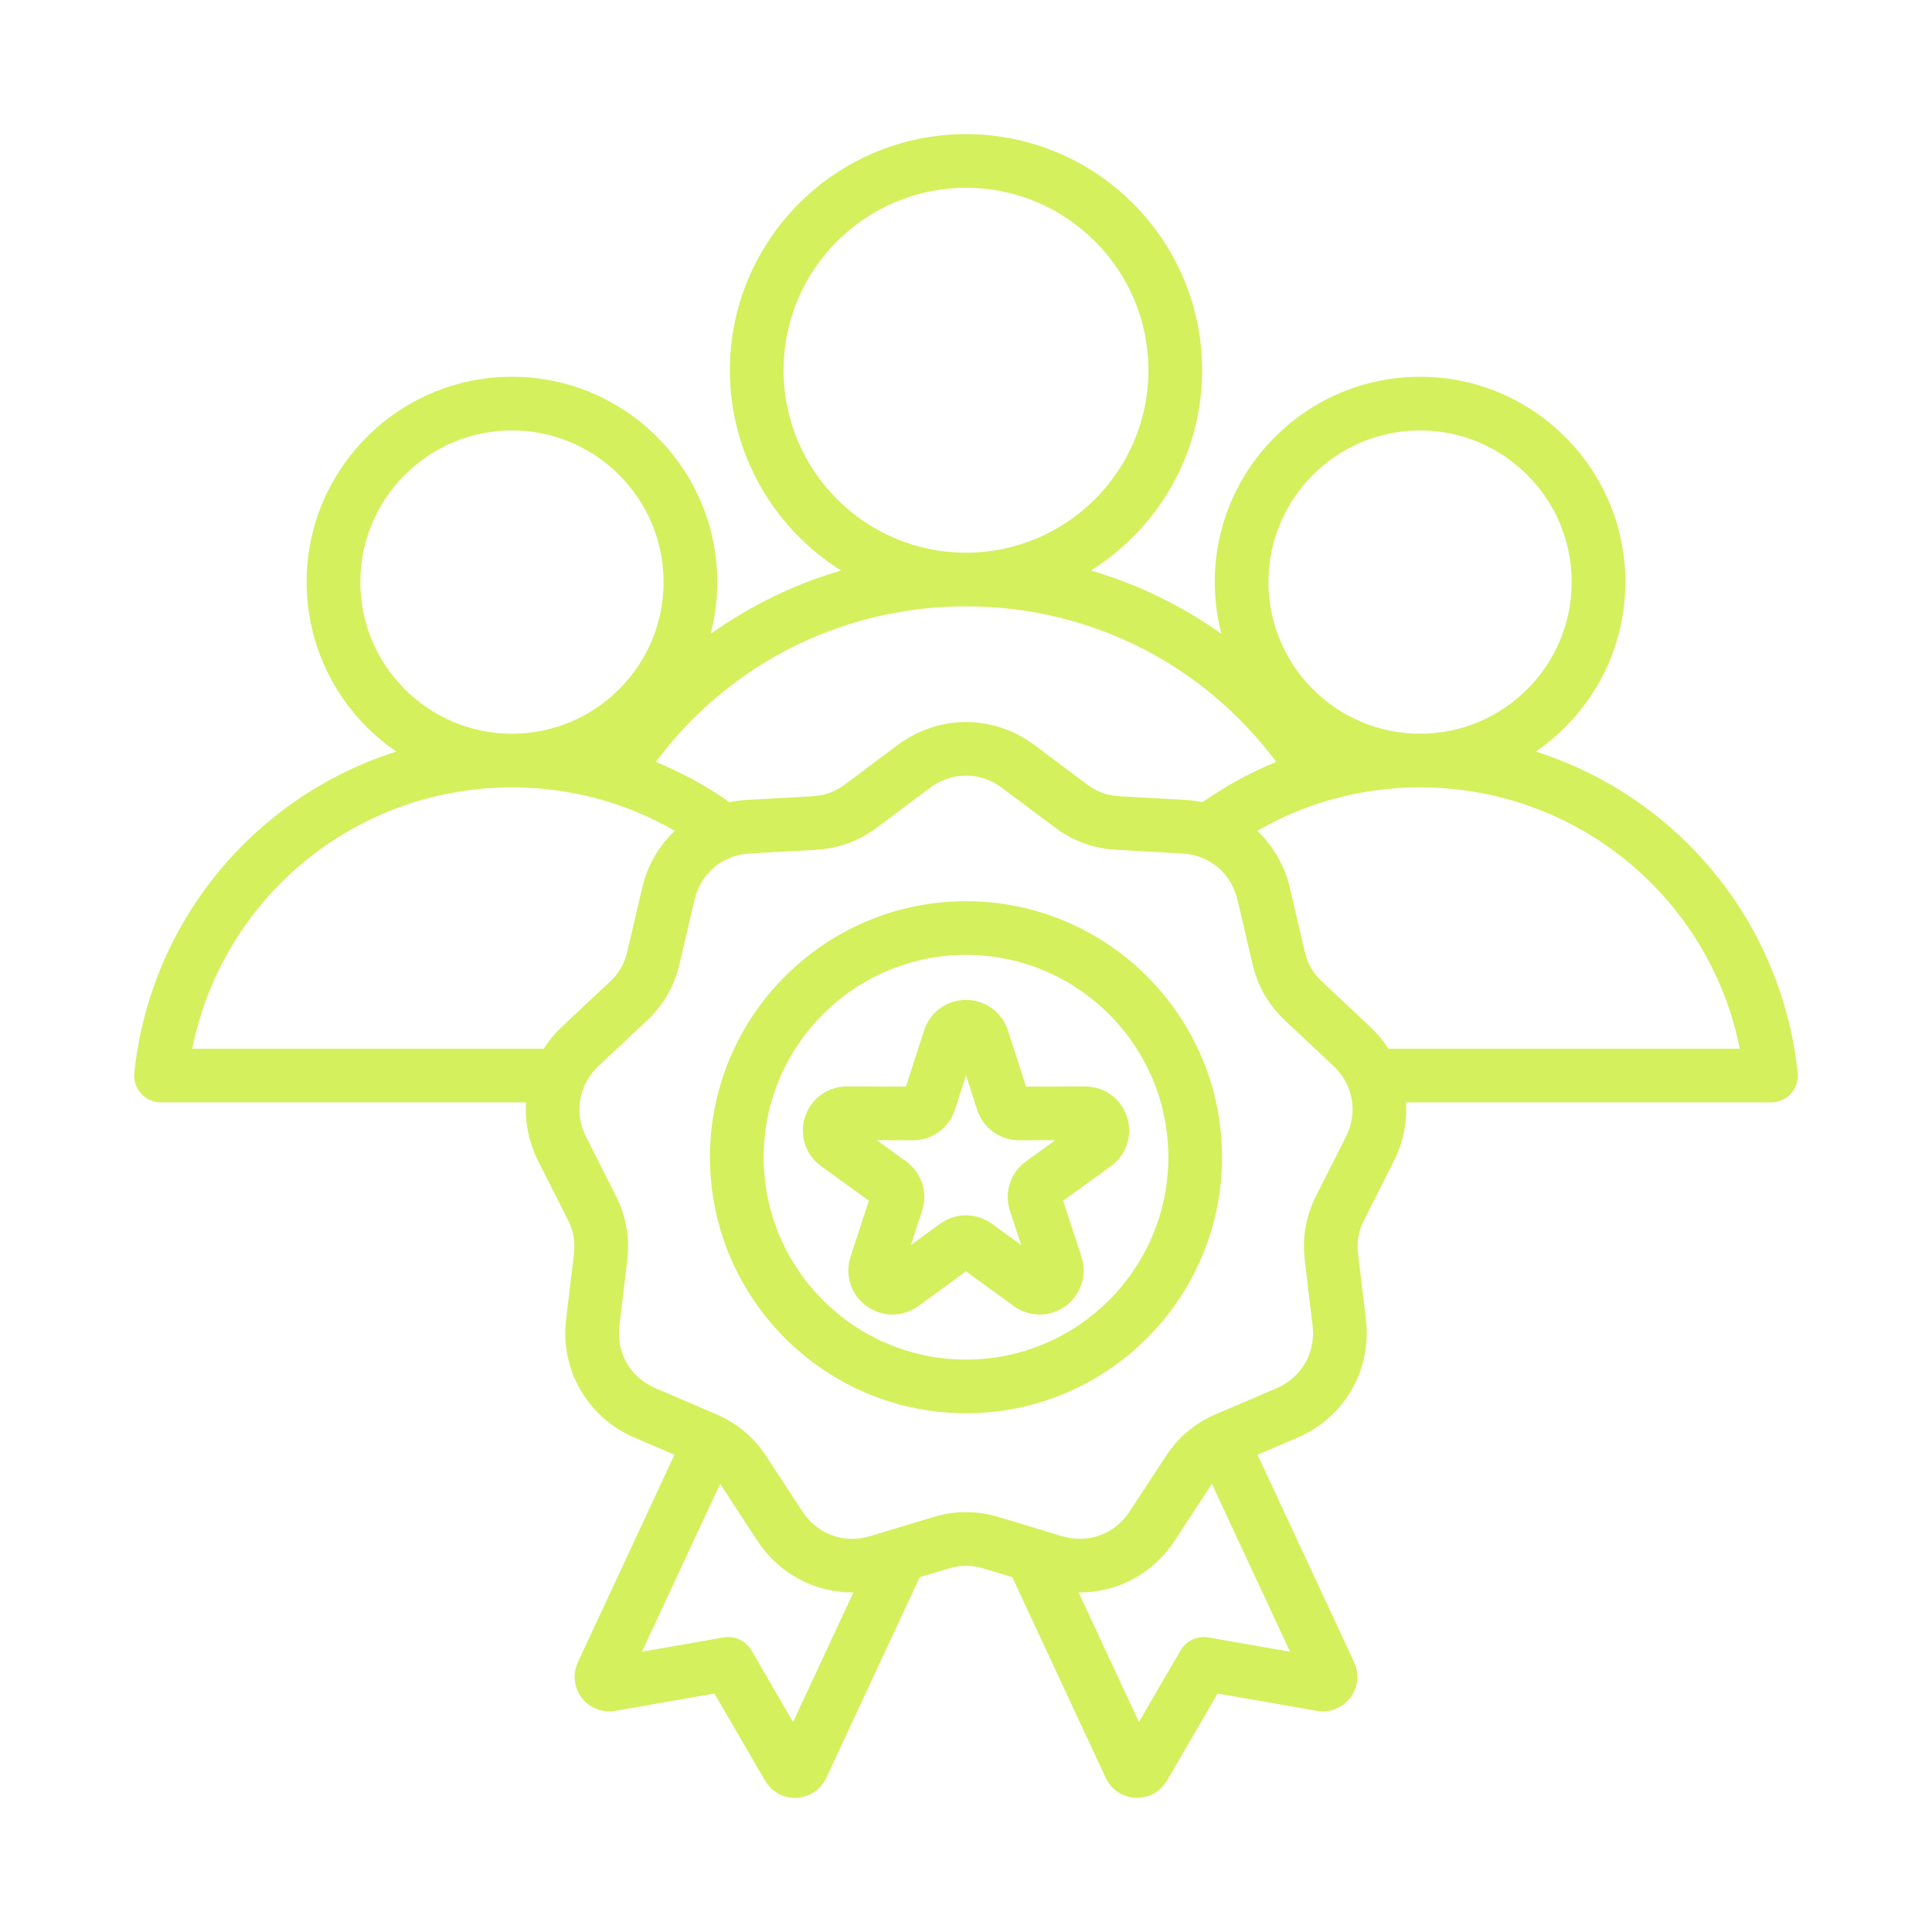<svg xmlns="http://www.w3.org/2000/svg" xmlns:xlink="http://www.w3.org/1999/xlink" width="500" zoomAndPan="magnify" viewBox="0 0 375 375" height="500" preserveAspectRatio="xMidYMid meet" version="1.0"><defs><clipPath id="81069b03b4"><path d="M 26 26.035 L 349 26.035 L 349 349 L 26 349 Z M 26 26.035 " clip-rule="nonzero"/></clipPath></defs><g clip-path="url(#81069b03b4)"><path fill="#d4f05c" d="M 348.93 208.211 C 345.746 178.461 325.266 154.516 298.086 145.883 C 308.578 138.695 315.48 126.629 315.48 112.98 C 315.48 91.008 297.605 73.129 275.633 73.129 C 253.656 73.129 235.781 91.008 235.781 112.98 C 235.781 116.453 236.23 119.82 237.07 123.035 C 229.387 117.562 220.84 113.398 211.738 110.734 C 224.691 102.625 233.328 88.238 233.328 71.863 C 233.328 46.594 212.77 26.035 187.5 26.035 C 162.23 26.035 141.668 46.594 141.668 71.863 C 141.668 88.238 150.309 102.625 163.262 110.734 C 154.156 113.398 145.613 117.562 137.93 123.035 C 138.77 119.82 139.219 116.453 139.219 112.98 C 139.219 91.008 121.34 73.129 99.367 73.129 C 77.395 73.129 59.516 91.008 59.516 112.98 C 59.516 126.629 66.418 138.695 76.914 145.879 C 49.73 154.516 29.25 178.461 26.066 208.211 C 25.91 209.68 26.383 211.148 27.371 212.246 C 28.359 213.344 29.77 213.973 31.246 213.973 L 102.109 213.973 C 101.863 217.809 102.629 221.742 104.477 225.395 L 110.219 236.758 C 111.32 238.941 111.684 241 111.395 243.43 L 109.883 256.07 C 108.707 265.906 114.035 275.133 123.145 279.035 L 130.914 282.363 L 112.168 322.629 C 111.109 324.902 111.398 327.555 112.926 329.551 C 114.453 331.539 116.938 332.508 119.41 332.078 L 138.668 328.711 L 148.492 345.617 C 149.703 347.699 151.902 348.957 154.285 348.957 C 154.387 348.957 154.492 348.953 154.598 348.949 C 157.105 348.836 159.324 347.352 160.383 345.074 L 178.512 306.137 L 184.109 304.445 C 186.453 303.734 188.543 303.734 190.887 304.445 L 196.488 306.137 L 214.617 345.074 C 215.676 347.352 217.891 348.836 220.395 348.949 C 220.5 348.953 220.605 348.957 220.711 348.957 C 223.098 348.957 225.297 347.699 226.508 345.613 L 236.332 328.711 L 255.59 332.074 C 258.059 332.512 260.543 331.539 262.074 329.547 C 263.602 327.555 263.891 324.902 262.832 322.629 L 244.086 282.363 L 251.855 279.035 C 260.961 275.137 266.289 265.906 265.113 256.07 L 263.605 243.43 C 263.312 241 263.676 238.941 264.781 236.758 L 270.523 225.395 C 272.371 221.742 273.133 217.809 272.891 213.973 L 343.75 213.973 C 345.23 213.973 346.637 213.344 347.625 212.246 C 348.613 211.145 349.086 209.68 348.93 208.211 Z M 275.633 83.547 C 291.863 83.547 305.066 96.75 305.066 112.98 C 305.066 129.207 291.867 142.41 275.641 142.414 C 275.637 142.414 275.633 142.414 275.629 142.414 C 275.629 142.414 275.625 142.414 275.625 142.414 C 259.398 142.41 246.199 129.207 246.199 112.98 C 246.199 96.75 259.402 83.547 275.633 83.547 Z M 152.086 71.863 C 152.086 52.336 167.973 36.453 187.5 36.453 C 207.027 36.453 222.91 52.336 222.91 71.863 C 222.91 91.383 207.039 107.266 187.523 107.277 C 187.516 107.277 187.508 107.277 187.5 107.277 C 187.492 107.277 187.484 107.277 187.477 107.277 C 167.961 107.262 152.086 91.383 152.086 71.863 Z M 187.5 117.695 C 187.508 117.695 187.516 117.691 187.523 117.691 C 211.508 117.699 233.555 128.875 247.707 147.883 C 242.703 149.934 237.91 152.547 233.402 155.707 C 232.305 155.48 231.18 155.32 230.027 155.258 L 217.316 154.551 C 214.875 154.414 212.91 153.699 210.949 152.23 L 200.758 144.602 C 192.828 138.664 182.172 138.664 174.242 144.602 L 164.047 152.234 C 162.09 153.699 160.125 154.414 157.68 154.551 L 144.969 155.258 C 143.816 155.32 142.691 155.48 141.594 155.707 C 137.086 152.547 132.293 149.934 127.289 147.883 C 141.445 128.875 163.492 117.699 187.477 117.691 C 187.484 117.691 187.492 117.695 187.5 117.695 Z M 69.934 112.98 C 69.934 96.75 83.137 83.547 99.367 83.547 C 115.598 83.547 128.801 96.75 128.801 112.98 C 128.801 129.207 115.602 142.41 99.375 142.414 C 99.371 142.414 99.367 142.414 99.367 142.414 C 99.363 142.414 99.359 142.414 99.359 142.414 C 83.133 142.41 69.934 129.207 69.934 112.98 Z M 109.078 199.277 C 107.691 200.582 106.508 202.02 105.523 203.555 L 37.309 203.555 C 43.172 174.266 68.891 152.832 99.359 152.832 C 99.363 152.832 99.363 152.832 99.367 152.832 C 99.371 152.832 99.371 152.832 99.375 152.832 C 110.621 152.832 121.406 155.727 130.969 161.262 C 127.914 164.156 125.676 167.938 124.656 172.301 L 121.75 184.699 C 121.191 187.082 120.148 188.891 118.363 190.566 Z M 153.93 334.25 L 145.852 320.34 C 144.754 318.453 142.598 317.453 140.449 317.828 L 124.602 320.598 L 139.77 288.023 C 139.859 288.148 139.949 288.27 140.035 288.402 L 147.004 299.059 C 151.234 305.527 158.258 309.164 165.645 309.094 Z M 234.547 317.828 C 232.398 317.453 230.242 318.453 229.148 320.34 L 221.066 334.25 L 209.352 309.086 C 209.426 309.09 209.496 309.094 209.57 309.094 C 216.875 309.094 223.805 305.465 227.992 299.059 L 234.961 288.402 C 235.047 288.27 235.141 288.148 235.23 288.02 L 250.395 320.594 Z M 261.227 220.695 L 255.48 232.059 C 253.453 236.074 252.727 240.199 253.262 244.664 L 254.77 257.305 C 255.402 262.594 252.648 267.363 247.754 269.461 L 236.051 274.473 C 231.914 276.242 228.707 278.934 226.242 282.703 L 219.273 293.355 C 216.359 297.812 211.184 299.695 206.086 298.156 L 193.898 294.473 C 189.594 293.172 185.406 293.172 181.098 294.473 L 168.91 298.156 C 163.812 299.699 158.637 297.812 155.723 293.355 L 148.754 282.703 C 146.293 278.938 143.082 276.242 138.949 274.473 L 127.242 269.461 C 122.348 267.363 119.594 262.594 120.227 257.305 L 121.738 244.664 C 122.273 240.195 121.543 236.074 119.516 232.059 L 113.77 220.695 C 111.371 215.941 112.324 210.52 116.207 206.875 L 125.492 198.16 C 128.773 195.082 130.867 191.453 131.891 187.074 L 134.797 174.676 C 136.012 169.492 140.23 165.953 145.547 165.656 L 158.258 164.949 C 162.754 164.699 166.688 163.266 170.289 160.57 L 180.48 152.941 C 182.613 151.344 185.055 150.547 187.5 150.547 C 189.941 150.547 192.383 151.344 194.516 152.941 L 204.707 160.57 C 208.309 163.266 212.246 164.699 216.738 164.949 L 229.449 165.656 C 234.766 165.953 238.984 169.492 240.199 174.676 L 243.105 187.074 C 244.133 191.453 246.227 195.082 249.508 198.16 L 258.789 206.875 C 262.672 210.52 263.629 215.941 261.227 220.695 Z M 269.473 203.555 C 268.492 202.02 267.305 200.578 265.918 199.277 L 256.633 190.566 C 254.852 188.891 253.805 187.082 253.246 184.699 L 250.344 172.301 C 249.32 167.938 247.082 164.156 244.031 161.262 C 253.594 155.727 264.379 152.832 275.625 152.828 C 275.625 152.828 275.629 152.828 275.629 152.828 C 275.633 152.828 275.637 152.828 275.637 152.828 C 306.105 152.832 331.824 174.262 337.691 203.555 Z M 187.5 174.926 C 160.098 174.926 137.805 197.219 137.805 224.617 C 137.805 252.02 160.098 274.312 187.5 274.312 C 214.898 274.312 237.191 252.02 237.191 224.617 C 237.191 197.219 214.898 174.926 187.5 174.926 Z M 187.5 263.895 C 165.84 263.895 148.223 246.277 148.223 224.621 C 148.223 202.961 165.84 185.344 187.5 185.344 C 209.156 185.344 226.773 202.961 226.773 224.621 C 226.773 246.277 209.156 263.895 187.5 263.895 Z M 210.602 210.875 L 199.148 210.898 L 195.633 200 C 194.488 196.461 191.219 194.082 187.496 194.082 C 183.777 194.082 180.508 196.461 179.367 200 L 175.848 210.898 L 164.395 210.875 C 164.391 210.875 164.387 210.875 164.383 210.875 C 160.668 210.875 157.402 213.25 156.254 216.781 C 155.102 220.32 156.355 224.168 159.371 226.348 L 168.648 233.059 L 165.086 243.945 C 163.934 247.48 165.18 251.328 168.191 253.516 C 169.695 254.609 171.453 255.152 173.211 255.152 C 174.977 255.152 176.742 254.602 178.25 253.504 L 187.5 246.758 L 196.75 253.504 C 199.758 255.699 203.801 255.699 206.812 253.516 C 209.82 251.328 211.066 247.48 209.91 243.945 L 206.352 233.059 L 215.625 226.348 C 218.641 224.164 219.895 220.32 218.746 216.781 C 217.598 213.246 214.332 210.875 210.617 210.875 C 210.609 210.875 210.605 210.875 210.602 210.875 Z M 199.137 225.422 C 196.117 227.609 194.867 231.457 196.027 235 L 198.207 241.676 L 192.535 237.539 C 191.031 236.438 189.266 235.891 187.5 235.891 C 185.734 235.891 183.969 236.438 182.461 237.539 L 176.789 241.676 L 178.973 235 C 180.133 231.457 178.879 227.609 175.859 225.422 L 170.172 221.305 L 177.195 221.32 C 177.199 221.32 177.203 221.32 177.211 221.32 C 180.93 221.32 184.199 218.941 185.344 215.398 L 187.5 208.715 L 189.656 215.395 C 190.797 218.938 194.066 221.32 197.789 221.32 C 197.797 221.32 197.801 221.32 197.805 221.32 L 204.828 221.305 Z M 199.137 225.422 " fill-opacity="1" fill-rule="nonzero"/></g></svg>